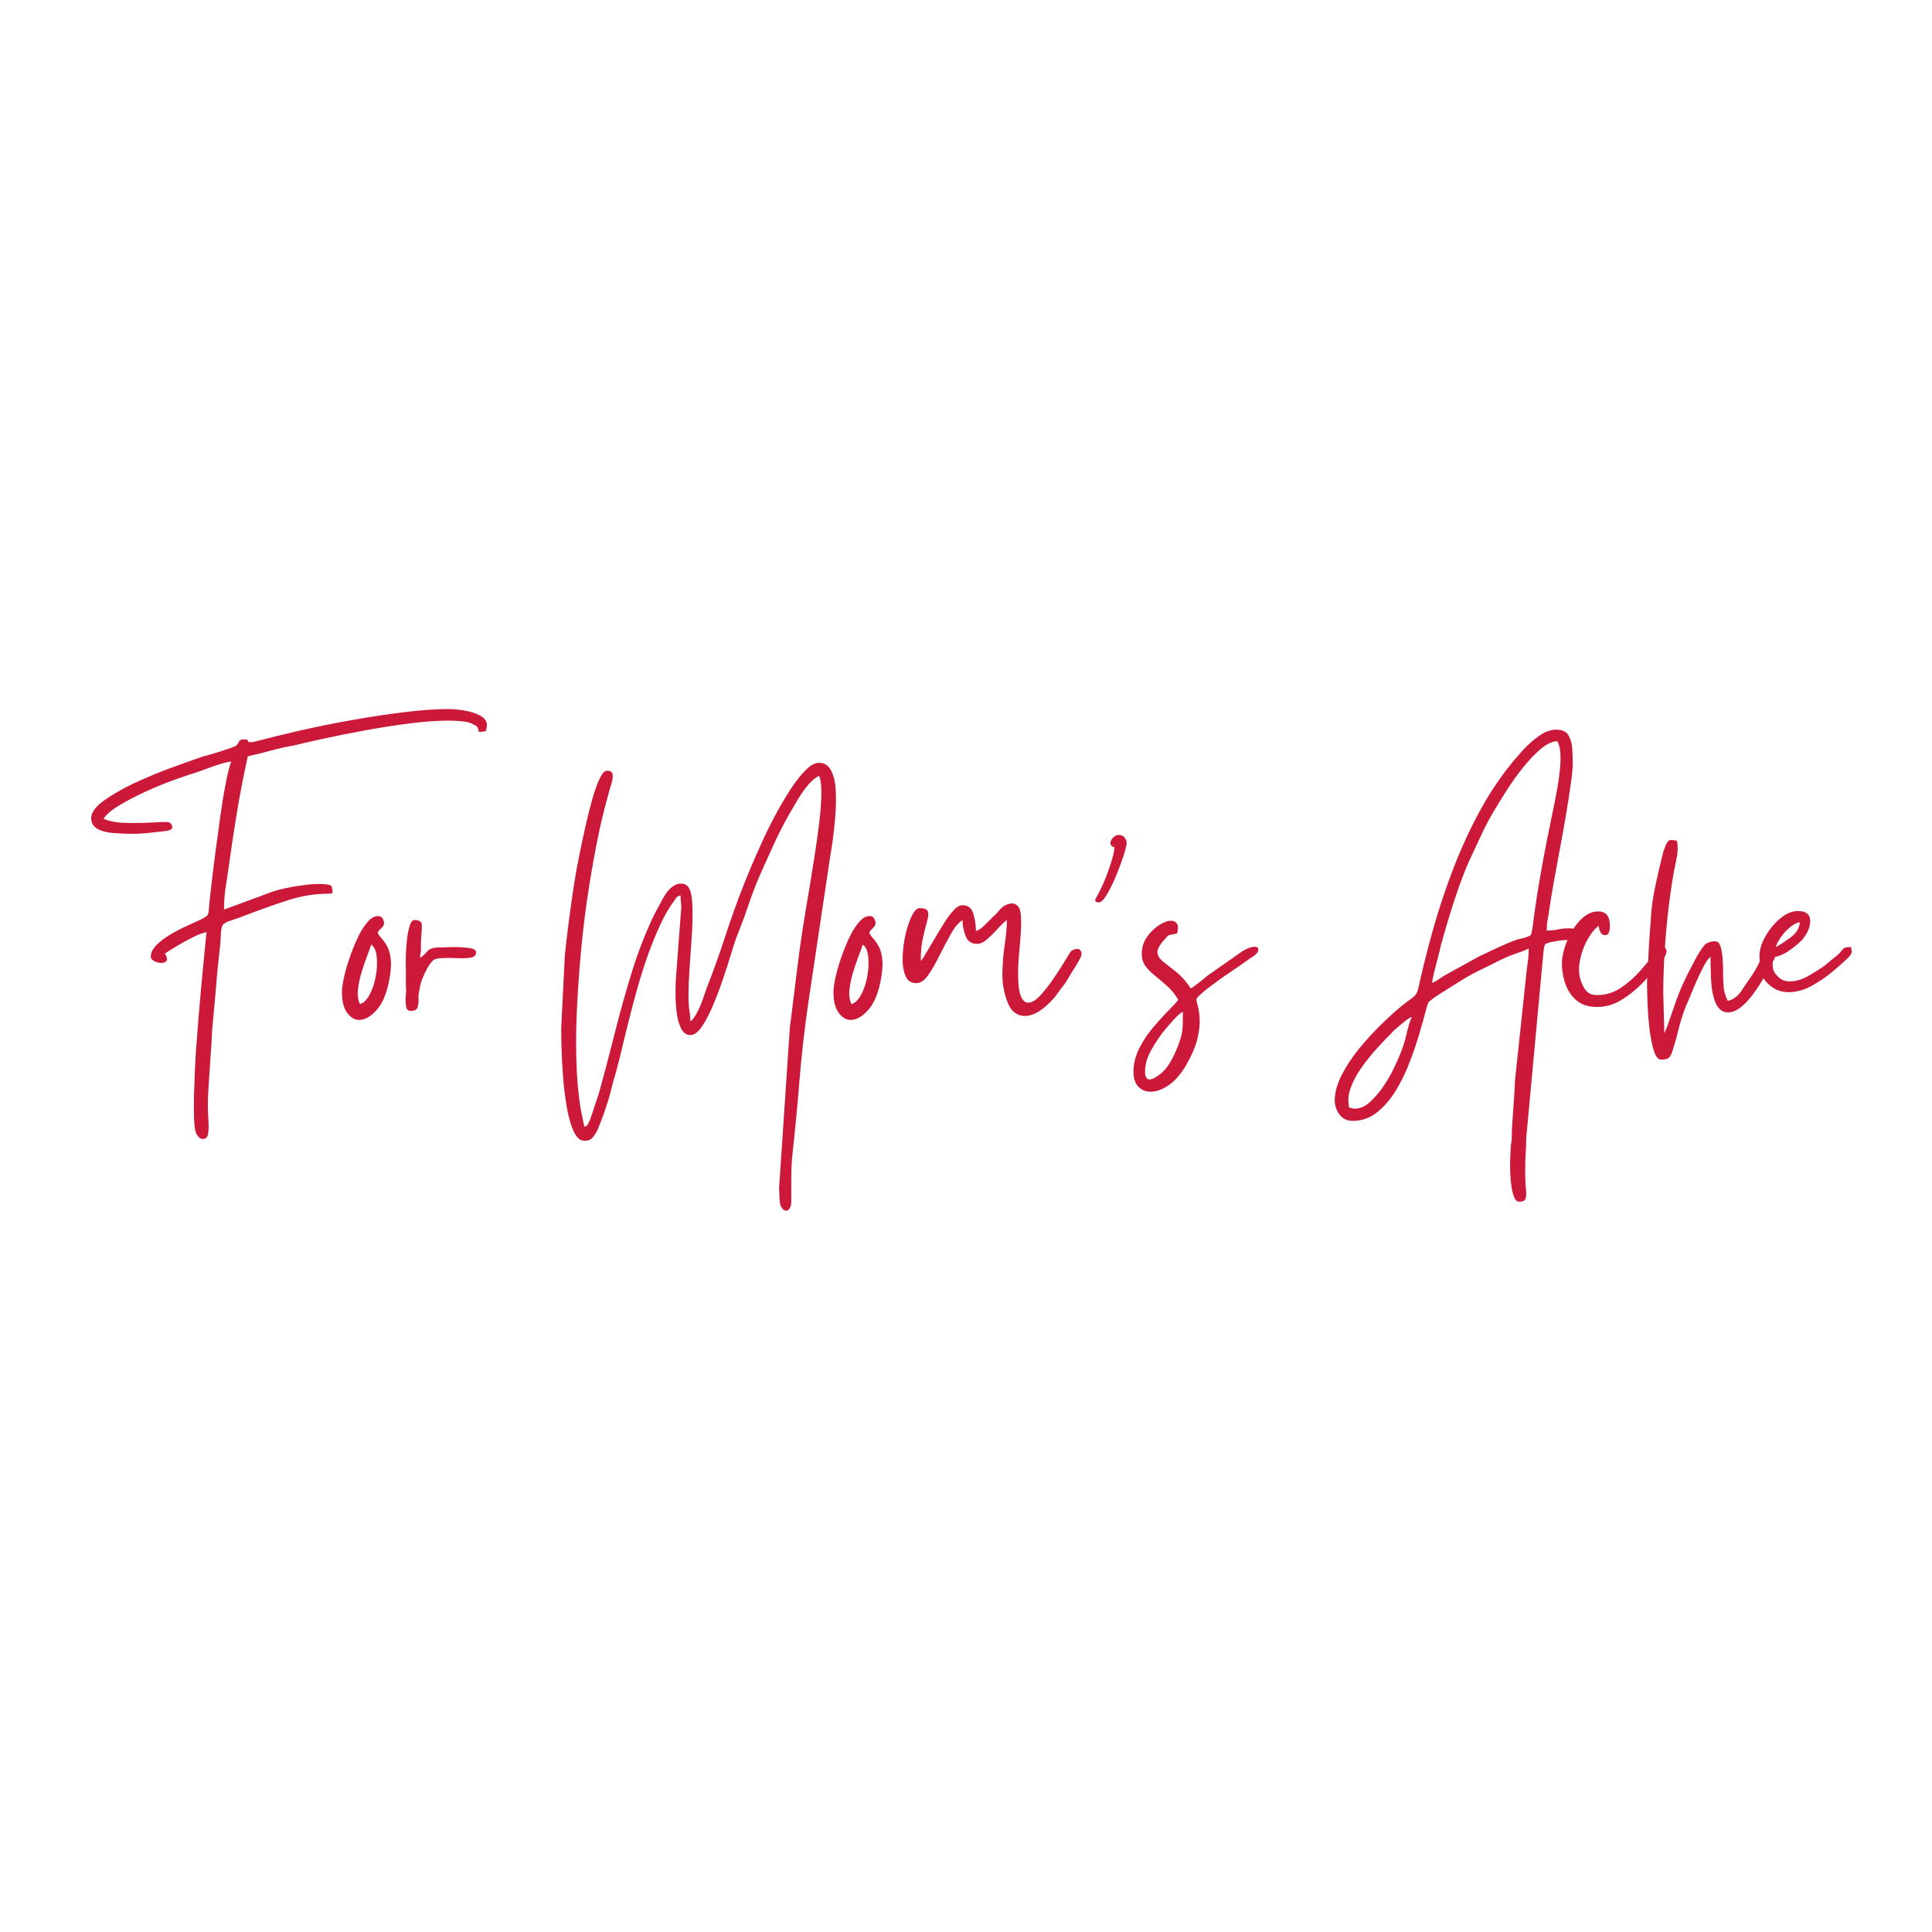 <svg xmlns="http://www.w3.org/2000/svg" xmlns:xlink="http://www.w3.org/1999/xlink" width="500" viewBox="0 0 375 375" height="500" preserveAspectRatio="xMidYMid meet"><defs><g></g></defs><g fill="#cc1939" fill-opacity="1"><g transform="translate(18.352, 196.5)"><g><path d="M 29.125 -52.984 C 29.582 -52.984 29.801 -52.891 29.781 -52.703 C 29.758 -52.523 29.91 -52.438 30.234 -52.438 C 30.328 -52.438 30.457 -52.445 30.625 -52.469 C 30.789 -52.488 30.969 -52.52 31.156 -52.562 C 33.625 -53.219 36.488 -53.922 39.75 -54.672 C 43.02 -55.422 46.426 -56.109 49.969 -56.734 C 53.52 -57.367 56.926 -57.883 60.188 -58.281 C 63.457 -58.676 66.285 -58.875 68.672 -58.875 C 69.555 -58.875 70.582 -58.781 71.75 -58.594 C 72.914 -58.406 73.941 -58.078 74.828 -57.609 C 75.711 -57.141 76.156 -56.508 76.156 -55.719 C 76.156 -55.438 76.129 -55.25 76.078 -55.156 C 76.035 -55.062 75.992 -54.875 75.953 -54.594 C 75.672 -54.551 75.457 -54.516 75.312 -54.484 C 75.176 -54.461 74.922 -54.453 74.547 -54.453 C 74.504 -55.066 74.344 -55.453 74.062 -55.609 C 73.781 -55.773 73.43 -55.953 73.016 -56.141 C 72.492 -56.328 71.859 -56.453 71.109 -56.516 C 70.367 -56.586 69.555 -56.625 68.672 -56.625 C 66.43 -56.625 63.875 -56.438 61 -56.062 C 58.133 -55.695 55.242 -55.242 52.328 -54.703 C 49.41 -54.172 46.738 -53.633 44.312 -53.094 C 41.883 -52.562 39.992 -52.129 38.641 -51.797 C 37.055 -51.516 35.551 -51.176 34.125 -50.781 C 32.695 -50.383 31.238 -50.023 29.75 -49.703 C 28.957 -46.148 28.254 -42.531 27.641 -38.844 C 27.035 -35.156 26.477 -31.445 25.969 -27.719 C 25.781 -26.551 25.594 -25.301 25.406 -23.969 C 25.219 -22.645 25.125 -21.305 25.125 -19.953 L 34.797 -23.516 C 35.348 -23.703 36.125 -23.898 37.125 -24.109 C 38.133 -24.328 39.223 -24.516 40.391 -24.672 C 41.555 -24.836 42.629 -24.922 43.609 -24.922 C 44.117 -24.922 44.57 -24.895 44.969 -24.844 C 45.363 -24.801 45.703 -24.707 45.984 -24.562 C 46.172 -23.863 46.238 -23.43 46.188 -23.266 C 46.145 -23.109 45.914 -23.031 45.5 -23.031 C 42.844 -23.031 40.273 -22.633 37.797 -21.844 C 35.328 -21.051 32.852 -20.188 30.375 -19.25 C 28.562 -18.551 27.242 -18.07 26.422 -17.812 C 25.609 -17.562 25.094 -17.27 24.875 -16.938 C 24.664 -16.613 24.539 -15.961 24.5 -14.984 C 24.5 -14.191 24.426 -13.223 24.281 -12.078 C 24.145 -10.93 24.02 -9.797 23.906 -8.672 C 23.789 -7.555 23.707 -6.578 23.656 -5.734 L 22.812 3.641 C 22.77 4.898 22.676 6.473 22.531 8.359 C 22.395 10.254 22.27 12.109 22.156 13.922 C 22.039 15.742 21.984 17.219 21.984 18.344 C 22.023 19.27 22.066 20.203 22.109 21.141 C 22.16 22.078 22.141 22.867 22.047 23.516 C 21.953 24.172 21.648 24.52 21.141 24.562 C 20.816 24.613 20.535 24.52 20.297 24.281 C 20.066 24.051 19.879 23.797 19.734 23.516 C 19.504 22.961 19.363 21.984 19.312 20.578 C 19.27 19.18 19.27 17.617 19.312 15.891 C 19.363 14.16 19.422 12.535 19.484 11.016 C 19.555 9.504 19.617 8.375 19.672 7.625 C 19.711 7.164 19.781 6.305 19.875 5.047 C 19.969 3.785 20.082 2.289 20.219 0.562 C 20.363 -1.164 20.52 -2.938 20.688 -4.75 C 20.852 -6.57 21.016 -8.285 21.172 -9.891 C 21.336 -11.504 21.469 -12.828 21.562 -13.859 C 21.656 -14.891 21.723 -15.453 21.766 -15.547 C 21.16 -15.492 20.297 -15.188 19.172 -14.625 C 18.055 -14.07 16.973 -13.477 15.922 -12.844 C 14.867 -12.219 14.113 -11.738 13.656 -11.406 C 14.07 -10.758 14.176 -10.297 13.969 -10.016 C 13.758 -9.734 13.441 -9.594 13.016 -9.594 C 12.547 -9.594 12.078 -9.707 11.609 -9.938 C 11.148 -10.176 10.922 -10.457 10.922 -10.781 C 10.922 -11.57 11.289 -12.336 12.031 -13.078 C 12.781 -13.828 13.691 -14.516 14.766 -15.141 C 15.836 -15.773 16.922 -16.336 18.016 -16.828 C 19.117 -17.316 20.02 -17.727 20.719 -18.062 C 21.227 -18.344 21.586 -18.562 21.797 -18.719 C 22.016 -18.883 22.145 -19.297 22.188 -19.953 C 22.238 -20.785 22.379 -22.191 22.609 -24.172 C 22.836 -26.16 23.113 -28.406 23.438 -30.906 C 23.77 -33.406 24.109 -35.891 24.453 -38.359 C 24.805 -40.828 25.172 -42.992 25.547 -44.859 C 25.922 -46.734 26.25 -48 26.531 -48.656 C 26.113 -48.656 25.438 -48.516 24.5 -48.234 C 23.562 -47.953 22.641 -47.633 21.734 -47.281 C 20.828 -46.938 20.141 -46.691 19.672 -46.547 C 18.598 -46.223 17.148 -45.734 15.328 -45.078 C 13.504 -44.422 11.633 -43.648 9.719 -42.766 C 7.812 -41.879 6.109 -40.977 4.609 -40.062 C 3.117 -39.156 2.164 -38.305 1.75 -37.516 C 2.031 -37.473 2.227 -37.414 2.344 -37.344 C 2.457 -37.27 2.68 -37.211 3.016 -37.172 C 3.66 -36.984 4.391 -36.863 5.203 -36.812 C 6.023 -36.77 6.832 -36.75 7.625 -36.75 C 8.844 -36.75 10.008 -36.781 11.125 -36.844 C 12.25 -36.914 13.113 -36.953 13.719 -36.953 C 14.094 -36.953 14.328 -36.93 14.422 -36.891 C 14.609 -36.836 14.781 -36.68 14.938 -36.422 C 15.102 -36.172 15.129 -35.926 15.016 -35.688 C 14.898 -35.457 14.516 -35.297 13.859 -35.203 C 12.316 -35.023 11.086 -34.891 10.172 -34.797 C 9.266 -34.703 8.273 -34.656 7.203 -34.656 C 6.742 -34.656 6.242 -34.664 5.703 -34.688 C 5.172 -34.707 4.551 -34.742 3.844 -34.797 C 1.281 -34.973 -0.188 -35.703 -0.562 -36.984 C -0.938 -38.273 -0.211 -39.598 1.609 -40.953 C 3.336 -42.211 5.344 -43.379 7.625 -44.453 C 9.914 -45.523 12.258 -46.504 14.656 -47.391 C 17.062 -48.273 19.223 -49.047 21.141 -49.703 C 21.367 -49.742 21.797 -49.859 22.422 -50.047 C 23.055 -50.234 23.75 -50.441 24.5 -50.672 C 25.25 -50.91 25.914 -51.133 26.5 -51.344 C 27.082 -51.551 27.422 -51.703 27.516 -51.797 C 27.836 -52.172 28.031 -52.461 28.094 -52.672 C 28.164 -52.879 28.508 -52.984 29.125 -52.984 Z M 29.125 -52.984 "></path></g></g></g><g fill="#cc1939" fill-opacity="1"><g transform="translate(66.369, 196.5)"><g><path d="M 3.5 -1.609 C 4.195 -1.797 4.828 -2.414 5.391 -3.469 C 5.953 -4.52 6.348 -5.719 6.578 -7.062 C 6.816 -8.414 6.875 -9.664 6.75 -10.812 C 6.633 -11.957 6.273 -12.738 5.672 -13.156 C 5.523 -12.645 5.266 -11.91 4.891 -10.953 C 4.523 -9.992 4.164 -8.941 3.812 -7.797 C 3.469 -6.66 3.234 -5.539 3.109 -4.438 C 2.992 -3.344 3.125 -2.398 3.5 -1.609 Z M 0 -3.984 C 0 -4.598 0.125 -5.5 0.375 -6.688 C 0.633 -7.875 1 -9.156 1.469 -10.531 C 1.938 -11.906 2.461 -13.211 3.047 -14.453 C 3.629 -15.691 4.258 -16.707 4.938 -17.5 C 5.613 -18.289 6.301 -18.688 7 -18.688 C 7.469 -18.688 7.797 -18.477 7.984 -18.062 C 8.172 -17.645 8.219 -17.297 8.125 -17.016 C 8.031 -16.773 7.852 -16.535 7.594 -16.297 C 7.332 -16.066 7.113 -15.816 6.938 -15.547 C 7.02 -15.211 7.25 -14.848 7.625 -14.453 C 8 -14.055 8.375 -13.531 8.75 -12.875 C 9.125 -12.227 9.367 -11.344 9.484 -10.219 C 9.598 -9.102 9.469 -7.633 9.094 -5.812 C 8.582 -3.383 7.766 -1.562 6.641 -0.344 C 5.523 0.863 4.43 1.469 3.359 1.469 C 2.473 1.469 1.691 1.008 1.016 0.094 C 0.336 -0.812 0 -2.172 0 -3.984 Z M 0 -3.984 "></path></g></g></g><g fill="#cc1939" fill-opacity="1"><g transform="translate(78.688, 196.5)"><g><path d="M 0.984 -0.281 C 0.516 -0.281 0.234 -0.57 0.141 -1.156 C 0.047 -1.738 0.02 -2.352 0.062 -3 C 0.113 -3.656 0.141 -4.055 0.141 -4.203 C 0.086 -5.035 0.07 -5.883 0.094 -6.75 C 0.125 -7.613 0.113 -8.488 0.062 -9.375 C 0.062 -9.707 0.07 -10.328 0.094 -11.234 C 0.125 -12.141 0.195 -13.109 0.312 -14.141 C 0.426 -15.172 0.598 -16.055 0.828 -16.797 C 1.066 -17.547 1.375 -17.922 1.75 -17.922 C 2.688 -17.922 3.164 -17.613 3.188 -17 C 3.207 -16.395 3.172 -15.602 3.078 -14.625 C 3.035 -14.301 3.016 -13.941 3.016 -13.547 C 3.016 -13.148 3.016 -12.766 3.016 -12.391 C 3.016 -11.922 2.988 -11.613 2.938 -11.469 C 2.895 -11.332 2.875 -11.031 2.875 -10.562 C 3.383 -10.938 3.848 -11.367 4.266 -11.859 C 4.691 -12.348 5.441 -12.594 6.516 -12.594 C 6.836 -12.594 7.266 -12.602 7.797 -12.625 C 8.336 -12.656 8.91 -12.672 9.516 -12.672 C 10.547 -12.672 11.504 -12.609 12.391 -12.484 C 13.273 -12.367 13.719 -12.082 13.719 -11.625 C 13.719 -11.156 13.473 -10.848 12.984 -10.703 C 12.492 -10.566 11.898 -10.5 11.203 -10.5 C 10.734 -10.5 10.254 -10.508 9.766 -10.531 C 9.273 -10.551 8.844 -10.562 8.469 -10.562 C 7.164 -10.562 6.289 -10.492 5.844 -10.359 C 5.406 -10.223 4.906 -9.688 4.344 -8.75 C 4.008 -8.145 3.691 -7.488 3.391 -6.781 C 3.086 -6.082 2.867 -5.316 2.734 -4.484 C 2.586 -3.867 2.523 -3.234 2.547 -2.578 C 2.578 -1.93 2.508 -1.383 2.344 -0.938 C 2.176 -0.5 1.723 -0.281 0.984 -0.281 Z M 0.984 -0.281 "></path></g></g></g><g fill="#cc1939" fill-opacity="1"><g transform="translate(90.098, 196.5)"><g></g></g></g><g fill="#cc1939" fill-opacity="1"><g transform="translate(108.227, 196.5)"><g><path d="M 25.766 1.75 C 26.18 1.469 26.598 0.93 27.016 0.141 C 27.441 -0.648 27.816 -1.5 28.141 -2.406 C 28.461 -3.32 28.719 -4.062 28.906 -4.625 C 30.258 -8.07 31.484 -11.488 32.578 -14.875 C 33.68 -18.258 34.93 -21.723 36.328 -25.266 C 36.566 -25.879 36.977 -26.875 37.562 -28.25 C 38.145 -29.625 38.832 -31.188 39.625 -32.938 C 40.414 -34.688 41.289 -36.457 42.25 -38.25 C 43.207 -40.051 44.188 -41.719 45.188 -43.25 C 46.188 -44.789 47.164 -46.039 48.125 -47 C 49.082 -47.957 49.957 -48.438 50.75 -48.438 C 51.82 -48.438 52.613 -47.91 53.125 -46.859 C 53.645 -45.816 53.938 -44.5 54 -42.906 C 54.07 -41.32 54.035 -39.676 53.891 -37.969 C 53.754 -36.27 53.594 -34.754 53.406 -33.422 C 53.219 -32.098 53.078 -31.203 52.984 -30.734 L 48.656 -1.812 C 47.906 3.363 47.332 8.426 46.938 13.375 C 46.539 18.32 46.062 23.312 45.5 28.344 C 45.406 29.602 45.359 30.977 45.359 32.469 C 45.359 33.969 45.359 35.375 45.359 36.688 C 45.359 37.289 45.254 37.742 45.047 38.047 C 44.836 38.348 44.613 38.5 44.375 38.5 C 44.094 38.5 43.82 38.332 43.562 38 C 43.312 37.676 43.164 37.238 43.125 36.688 C 43.07 36.07 43.047 35.613 43.047 35.312 C 43.047 35.008 43.023 34.648 42.984 34.234 L 45.078 3.016 C 45.453 0.066 45.789 -2.648 46.094 -5.141 C 46.395 -7.641 46.719 -10.16 47.062 -12.703 C 47.414 -15.242 47.852 -18.055 48.375 -21.141 C 48.508 -21.93 48.719 -23.164 49 -24.844 C 49.281 -26.531 49.582 -28.422 49.906 -30.516 C 50.238 -32.617 50.531 -34.719 50.781 -36.812 C 51.039 -38.914 51.18 -40.785 51.203 -42.422 C 51.223 -44.055 51.07 -45.223 50.75 -45.922 C 49.863 -45.453 49.035 -44.711 48.266 -43.703 C 47.492 -42.703 46.852 -41.738 46.344 -40.812 C 45.406 -39.27 44.598 -37.859 43.922 -36.578 C 43.242 -35.297 42.602 -34 42 -32.688 C 41.395 -31.383 40.719 -29.891 39.969 -28.203 C 38.801 -25.641 37.867 -23.305 37.172 -21.203 C 36.473 -19.109 35.656 -16.895 34.719 -14.562 C 34.488 -13.957 34.148 -12.914 33.703 -11.438 C 33.266 -9.969 32.738 -8.332 32.125 -6.531 C 31.52 -4.738 30.867 -3.016 30.172 -1.359 C 29.473 0.297 28.75 1.672 28 2.766 C 27.25 3.859 26.504 4.406 25.766 4.406 C 25.016 4.406 24.426 3.992 24 3.172 C 23.582 2.359 23.289 1.344 23.125 0.125 C 22.969 -1.082 22.891 -2.289 22.891 -3.5 C 22.891 -4.707 22.91 -5.688 22.953 -6.438 L 24.016 -20.438 C 24.016 -20.719 23.988 -21.031 23.938 -21.375 C 23.895 -21.727 23.875 -22.164 23.875 -22.688 C 23.445 -22.594 23.188 -22.473 23.094 -22.328 C 23 -22.191 22.836 -21.957 22.609 -21.625 C 21.629 -20.32 20.707 -18.723 19.844 -16.828 C 18.977 -14.941 18.172 -12.938 17.422 -10.812 C 16.68 -8.688 16.031 -6.617 15.469 -4.609 C 14.906 -2.609 14.438 -0.863 14.062 0.625 C 13.508 2.82 12.961 5.051 12.422 7.312 C 11.891 9.57 11.316 11.734 10.703 13.797 C 10.336 15.379 9.895 16.941 9.375 18.484 C 8.863 20.023 8.281 21.562 7.625 23.094 C 7.301 23.656 6.988 24.098 6.688 24.422 C 6.383 24.754 5.883 24.922 5.188 24.922 C 4.383 24.922 3.703 24.32 3.141 23.125 C 2.586 21.938 2.145 20.41 1.812 18.547 C 1.488 16.68 1.242 14.734 1.078 12.703 C 0.922 10.672 0.816 8.781 0.766 7.031 C 0.723 5.281 0.703 3.961 0.703 3.078 L 1.406 -11.062 C 1.633 -13.25 1.891 -15.426 2.172 -17.594 C 2.453 -19.77 2.754 -21.93 3.078 -24.078 C 3.129 -24.316 3.242 -25.031 3.422 -26.219 C 3.609 -27.406 3.879 -28.863 4.234 -30.594 C 4.586 -32.32 4.973 -34.129 5.391 -36.016 C 5.805 -37.898 6.25 -39.672 6.719 -41.328 C 7.188 -42.984 7.664 -44.328 8.156 -45.359 C 8.645 -46.391 9.125 -46.906 9.594 -46.906 C 10.238 -46.906 10.598 -46.672 10.672 -46.203 C 10.742 -45.734 10.688 -45.18 10.5 -44.547 C 10.312 -43.922 10.148 -43.375 10.016 -42.906 C 9.266 -40.25 8.656 -37.832 8.188 -35.656 C 7.719 -33.488 7.285 -31.297 6.891 -29.078 C 6.492 -26.867 6.086 -24.336 5.672 -21.484 C 5.297 -18.922 4.941 -15.938 4.609 -12.531 C 4.285 -9.125 4.02 -5.539 3.812 -1.781 C 3.602 1.969 3.547 5.613 3.641 9.156 C 3.734 12.707 4.016 15.91 4.484 18.766 L 5.188 22.188 C 5.551 22.094 5.781 21.941 5.875 21.734 C 5.969 21.523 6.109 21.234 6.297 20.859 L 7.984 15.812 C 9.055 11.988 10.102 8.023 11.125 3.922 C 12.156 -0.18 13.285 -4.203 14.516 -8.141 C 15.754 -12.086 17.191 -15.742 18.828 -19.109 C 19.297 -19.992 19.844 -21.008 20.469 -22.156 C 21.102 -23.301 21.797 -24.102 22.547 -24.562 C 22.961 -24.844 23.426 -24.984 23.938 -24.984 C 24.727 -24.984 25.266 -24.66 25.547 -24.016 C 25.922 -23.359 26.129 -22.164 26.172 -20.438 C 26.223 -18.707 26.176 -16.77 26.031 -14.625 C 25.895 -12.477 25.754 -10.398 25.609 -8.391 C 25.473 -6.391 25.406 -4.781 25.406 -3.562 C 25.406 -2.164 25.461 -1.117 25.578 -0.422 C 25.703 0.273 25.766 1 25.766 1.75 Z M 25.766 1.75 "></path></g></g></g><g fill="#cc1939" fill-opacity="1"><g transform="translate(161.774, 196.5)"><g><path d="M 3.5 -1.609 C 4.195 -1.797 4.828 -2.414 5.391 -3.469 C 5.953 -4.52 6.348 -5.719 6.578 -7.062 C 6.816 -8.414 6.875 -9.664 6.75 -10.812 C 6.633 -11.957 6.273 -12.738 5.672 -13.156 C 5.523 -12.645 5.266 -11.91 4.891 -10.953 C 4.523 -9.992 4.164 -8.941 3.812 -7.797 C 3.469 -6.66 3.234 -5.539 3.109 -4.438 C 2.992 -3.344 3.125 -2.398 3.5 -1.609 Z M 0 -3.984 C 0 -4.598 0.125 -5.5 0.375 -6.688 C 0.633 -7.875 1 -9.156 1.469 -10.531 C 1.938 -11.906 2.461 -13.211 3.047 -14.453 C 3.629 -15.691 4.258 -16.707 4.938 -17.5 C 5.613 -18.289 6.301 -18.688 7 -18.688 C 7.469 -18.688 7.797 -18.477 7.984 -18.062 C 8.172 -17.645 8.219 -17.297 8.125 -17.016 C 8.031 -16.773 7.852 -16.535 7.594 -16.297 C 7.332 -16.066 7.113 -15.816 6.938 -15.547 C 7.02 -15.211 7.25 -14.848 7.625 -14.453 C 8 -14.055 8.375 -13.531 8.75 -12.875 C 9.125 -12.227 9.367 -11.344 9.484 -10.219 C 9.598 -9.102 9.469 -7.633 9.094 -5.812 C 8.582 -3.383 7.766 -1.562 6.641 -0.344 C 5.523 0.863 4.43 1.469 3.359 1.469 C 2.473 1.469 1.691 1.008 1.016 0.094 C 0.336 -0.812 0 -2.172 0 -3.984 Z M 0 -3.984 "></path></g></g></g><g fill="#cc1939" fill-opacity="1"><g transform="translate(174.093, 196.5)"><g><path d="M 3.703 -5.672 C 2.723 -5.672 2.035 -6.16 1.641 -7.141 C 1.242 -8.117 1.066 -9.332 1.109 -10.781 C 1.16 -12.227 1.348 -13.676 1.672 -15.125 C 2.004 -16.57 2.414 -17.785 2.906 -18.766 C 3.395 -19.742 3.895 -20.234 4.406 -20.234 C 5.289 -20.234 5.816 -20.035 5.984 -19.641 C 6.148 -19.242 6.113 -18.625 5.875 -17.781 C 5.645 -16.938 5.379 -15.875 5.078 -14.594 C 4.773 -13.312 4.625 -11.785 4.625 -10.016 C 4.719 -10.109 4.785 -10.176 4.828 -10.219 C 4.879 -10.27 4.926 -10.316 4.969 -10.359 L 8.266 -15.891 C 8.547 -16.359 8.93 -16.977 9.422 -17.75 C 9.91 -18.52 10.445 -19.219 11.031 -19.844 C 11.613 -20.477 12.18 -20.797 12.734 -20.797 C 13.805 -20.797 14.504 -20.242 14.828 -19.141 C 15.16 -18.047 15.328 -16.938 15.328 -15.812 C 15.836 -15.906 16.469 -16.336 17.219 -17.109 C 17.969 -17.879 18.645 -18.547 19.25 -19.109 C 19.57 -19.484 19.863 -19.812 20.125 -20.094 C 20.383 -20.375 20.695 -20.609 21.062 -20.797 C 21.531 -21.023 21.953 -21.141 22.328 -21.141 C 22.797 -21.141 23.191 -20.953 23.516 -20.578 C 23.848 -20.203 24.035 -19.516 24.078 -18.516 C 24.129 -17.516 24.109 -16.359 24.016 -15.047 C 23.922 -13.742 23.812 -12.438 23.688 -11.125 C 23.57 -9.82 23.516 -8.68 23.516 -7.703 C 23.516 -5.555 23.688 -4.051 24.031 -3.188 C 24.383 -2.32 24.867 -1.891 25.484 -1.891 C 26.18 -1.891 26.961 -2.352 27.828 -3.281 C 28.691 -4.219 29.551 -5.316 30.406 -6.578 C 31.27 -7.836 32.008 -8.984 32.625 -10.016 C 32.945 -10.523 33.258 -11.035 33.562 -11.547 C 33.863 -12.055 34.391 -12.312 35.141 -12.312 C 35.273 -12.312 35.426 -12.219 35.594 -12.031 C 35.758 -11.852 35.844 -11.645 35.844 -11.406 C 35.844 -11.125 35.703 -10.727 35.422 -10.219 C 35.141 -9.707 34.848 -9.207 34.547 -8.719 C 34.242 -8.227 34 -7.844 33.812 -7.562 C 33.625 -7.227 33.457 -6.945 33.312 -6.719 C 33.176 -6.488 32.992 -6.188 32.766 -5.812 C 32.578 -5.531 32.391 -5.285 32.203 -5.078 C 32.016 -4.867 31.801 -4.578 31.562 -4.203 C 30.676 -2.891 29.613 -1.742 28.375 -0.766 C 27.145 0.211 25.945 0.703 24.781 0.703 C 24.125 0.703 23.492 0.488 22.891 0.062 C 22.285 -0.352 21.797 -1.07 21.422 -2.094 C 20.766 -3.82 20.445 -5.645 20.469 -7.562 C 20.5 -9.477 20.648 -11.344 20.922 -13.156 C 21.203 -14.977 21.344 -16.566 21.344 -17.922 C 20.883 -17.598 20.316 -17.062 19.641 -16.312 C 18.961 -15.562 18.27 -14.867 17.562 -14.234 C 16.863 -13.609 16.191 -13.297 15.547 -13.297 C 14.473 -13.297 13.734 -13.805 13.328 -14.828 C 12.93 -15.859 12.734 -16.891 12.734 -17.922 C 11.941 -17.41 11.18 -16.5 10.453 -15.188 C 9.734 -13.883 9.008 -12.508 8.281 -11.062 C 7.562 -9.613 6.844 -8.363 6.125 -7.312 C 5.406 -6.258 4.645 -5.711 3.844 -5.672 Z M 3.703 -5.672 "></path></g></g></g><g fill="#cc1939" fill-opacity="1"><g transform="translate(206.781, 196.5)"><g><path d="M 9.516 -32.062 C 9.004 -32.195 8.75 -32.453 8.75 -32.828 C 8.75 -33.203 8.922 -33.562 9.266 -33.906 C 9.617 -34.258 9.984 -34.438 10.359 -34.438 C 10.867 -34.438 11.254 -34.258 11.516 -33.906 C 11.773 -33.562 11.906 -33.25 11.906 -32.969 C 11.906 -32.5 11.703 -31.645 11.297 -30.406 C 10.898 -29.176 10.41 -27.859 9.828 -26.453 C 9.242 -25.055 8.648 -23.852 8.047 -22.844 C 7.441 -21.844 6.93 -21.344 6.516 -21.344 C 5.805 -21.344 5.629 -21.645 5.984 -22.25 C 6.336 -22.863 6.676 -23.52 7 -24.219 C 7.281 -24.781 7.617 -25.57 8.016 -26.594 C 8.41 -27.625 8.758 -28.648 9.062 -29.672 C 9.363 -30.703 9.516 -31.5 9.516 -32.062 Z M 9.516 -32.062 "></path></g></g></g><g fill="#cc1939" fill-opacity="1"><g transform="translate(221.41, 196.5)"><g><path d="M 0.844 11.547 C 0.844 12.523 1.145 13.016 1.75 13.016 C 2.07 13.016 2.422 12.895 2.797 12.656 C 3.172 12.426 3.473 12.223 3.703 12.047 C 4.641 11.336 5.469 10.27 6.188 8.844 C 6.914 7.426 7.441 6.133 7.766 4.969 C 8.004 4.176 8.133 3.367 8.156 2.547 C 8.176 1.734 8.188 0.836 8.188 -0.141 C 7.625 0.18 6.984 0.75 6.266 1.562 C 5.547 2.383 4.973 3.051 4.547 3.562 C 3.711 4.594 2.883 5.832 2.062 7.281 C 1.25 8.727 0.844 10.148 0.844 11.547 Z M 0.203 -11.344 C 0.203 -12.551 0.531 -13.633 1.188 -14.594 C 1.844 -15.551 2.625 -16.32 3.531 -16.906 C 4.445 -17.488 5.227 -17.781 5.875 -17.781 C 6.395 -17.781 6.781 -17.594 7.031 -17.219 C 7.289 -16.844 7.301 -16.211 7.062 -15.328 C 6.508 -15.191 6.113 -15.109 5.875 -15.078 C 5.645 -15.055 5.457 -14.988 5.312 -14.875 C 5.176 -14.758 4.922 -14.488 4.547 -14.062 C 3.617 -13.039 3.188 -12.211 3.25 -11.578 C 3.32 -10.953 3.695 -10.367 4.375 -9.828 C 5.051 -9.297 5.891 -8.633 6.891 -7.844 C 7.898 -7.051 8.848 -5.977 9.734 -4.625 C 10.754 -5.32 11.801 -6.133 12.875 -7.062 L 19.391 -11.625 C 19.992 -12.039 20.516 -12.328 20.953 -12.484 C 21.398 -12.648 21.789 -12.734 22.125 -12.734 C 22.676 -12.734 22.906 -12.5 22.812 -12.031 C 22.727 -11.57 22.285 -11.109 21.484 -10.641 L 16.734 -7.344 C 16.547 -7.25 16.145 -6.977 15.531 -6.531 C 14.926 -6.094 14.258 -5.602 13.531 -5.062 C 12.812 -4.531 12.195 -4.031 11.688 -3.562 C 11.176 -3.102 10.895 -2.801 10.844 -2.656 C 10.801 -2.426 10.875 -1.984 11.062 -1.328 C 11.25 -0.672 11.375 0.176 11.438 1.219 C 11.508 2.27 11.367 3.551 11.016 5.062 C 10.672 6.582 9.914 8.348 8.75 10.359 C 7.719 12.086 6.594 13.359 5.375 14.172 C 4.164 14.992 3.023 15.406 1.953 15.406 C 0.973 15.406 0.172 15.078 -0.453 14.422 C -1.086 13.766 -1.406 12.805 -1.406 11.547 C -1.406 9.961 -1.02 8.422 -0.25 6.922 C 0.52 5.43 1.441 4.055 2.516 2.797 C 3.586 1.535 4.578 0.453 5.484 -0.453 C 6.398 -1.359 7 -2.023 7.281 -2.453 C 6.719 -3.43 6.039 -4.281 5.25 -5 C 4.457 -5.727 3.676 -6.395 2.906 -7 C 2.133 -7.602 1.488 -8.242 0.969 -8.922 C 0.457 -9.598 0.203 -10.406 0.203 -11.344 Z M 0.203 -11.344 "></path></g></g></g><g fill="#cc1939" fill-opacity="1"><g transform="translate(241.639, 196.5)"><g></g></g></g><g fill="#cc1939" fill-opacity="1"><g transform="translate(259.768, 196.5)"><g><path d="M 3.219 18.688 C 4.25 18.688 5.238 18.242 6.188 17.359 C 7.145 16.473 8.008 15.457 8.781 14.312 C 9.551 13.164 10.125 12.195 10.5 11.406 C 11.852 8.695 12.738 6.41 13.156 4.547 C 13.582 2.68 13.957 1.469 14.281 0.906 C 14 0.957 13.578 1.203 13.016 1.641 C 12.461 2.086 11.914 2.539 11.375 3 C 10.832 3.469 10.445 3.844 10.219 4.125 C 9.426 4.914 8.516 5.875 7.484 7 C 6.461 8.125 5.484 9.336 4.547 10.641 C 3.617 11.941 2.91 13.258 2.422 14.594 C 1.93 15.926 1.82 17.223 2.094 18.484 C 2.375 18.523 2.562 18.566 2.656 18.609 C 2.75 18.66 2.938 18.688 3.219 18.688 Z M 37.375 -14.984 C 37.562 -15.629 37.703 -16.348 37.797 -17.141 C 37.891 -17.941 37.984 -18.691 38.078 -19.391 C 38.359 -21.398 38.719 -23.688 39.156 -26.25 C 39.602 -28.812 40.082 -31.375 40.594 -33.938 C 41.113 -36.508 41.582 -38.801 42 -40.812 C 42.133 -41.469 42.297 -42.316 42.484 -43.359 C 42.672 -44.41 42.832 -45.539 42.969 -46.75 C 43.113 -47.969 43.16 -49.102 43.109 -50.156 C 43.066 -51.207 42.859 -52.035 42.484 -52.641 C 41.504 -52.586 40.453 -52.094 39.328 -51.156 C 38.211 -50.227 37.082 -49.051 35.938 -47.625 C 34.801 -46.207 33.727 -44.719 32.719 -43.156 C 31.719 -41.594 30.82 -40.133 30.031 -38.781 C 29.238 -37.426 28.656 -36.352 28.281 -35.562 L 25.406 -29.406 C 24.758 -27.957 24.082 -26.238 23.375 -24.25 C 22.676 -22.27 22.023 -20.273 21.422 -18.266 C 20.816 -16.266 20.301 -14.469 19.875 -12.875 C 19.781 -12.363 19.602 -11.629 19.344 -10.672 C 19.094 -9.711 18.848 -8.766 18.609 -7.828 C 18.379 -6.898 18.242 -6.203 18.203 -5.734 C 18.617 -5.879 19.023 -6.094 19.422 -6.375 C 19.816 -6.656 20.203 -6.91 20.578 -7.141 L 27.438 -10.922 C 28.508 -11.43 29.695 -11.988 31 -12.594 C 32.312 -13.207 33.551 -13.723 34.719 -14.141 C 35.188 -14.234 35.664 -14.348 36.156 -14.484 C 36.645 -14.629 37.051 -14.797 37.375 -14.984 Z M 2.797 21.062 C 1.723 21.062 0.867 20.656 0.234 19.844 C -0.391 19.031 -0.703 18.062 -0.703 16.938 C -0.648 15.395 -0.18 13.77 0.703 12.062 C 1.586 10.363 2.691 8.695 4.016 7.062 C 5.348 5.438 6.727 3.922 8.156 2.516 C 9.582 1.117 10.852 -0.047 11.969 -0.984 C 12.945 -1.773 13.672 -2.332 14.141 -2.656 C 14.609 -2.988 14.938 -3.305 15.125 -3.609 C 15.312 -3.91 15.473 -4.391 15.609 -5.047 C 16.398 -8.641 17.344 -12.383 18.438 -16.281 C 19.539 -20.176 20.828 -24.035 22.297 -27.859 C 23.766 -31.68 25.441 -35.344 27.328 -38.844 C 29.223 -42.344 31.312 -45.492 33.594 -48.297 C 34.113 -48.953 34.848 -49.805 35.797 -50.859 C 36.754 -51.91 37.805 -52.844 38.953 -53.656 C 40.098 -54.469 41.207 -54.875 42.281 -54.875 C 43.488 -54.875 44.301 -54.477 44.719 -53.688 C 45.145 -52.895 45.379 -51.984 45.422 -50.953 C 45.473 -49.93 45.5 -49.047 45.5 -48.297 C 45.5 -47.41 45.367 -46.066 45.109 -44.266 C 44.859 -42.473 44.547 -40.457 44.172 -38.219 C 43.797 -35.977 43.383 -33.691 42.938 -31.359 C 42.5 -29.023 42.102 -26.863 41.75 -24.875 C 41.406 -22.895 41.141 -21.273 40.953 -20.016 C 40.859 -19.273 40.75 -18.598 40.625 -17.984 C 40.508 -17.379 40.453 -16.68 40.453 -15.891 C 41.254 -15.891 41.969 -15.957 42.594 -16.094 C 43.227 -16.238 43.988 -16.312 44.875 -16.312 C 45.758 -16.312 46.344 -16.098 46.625 -15.672 C 46.906 -15.254 46.953 -14.82 46.766 -14.375 C 46.578 -13.938 46.223 -13.719 45.703 -13.719 C 45.098 -13.719 44.852 -13.773 44.969 -13.891 C 45.094 -14.004 44.969 -14.062 44.594 -14.062 C 44.406 -14.062 44.051 -14.039 43.531 -14 C 43.02 -13.957 42.301 -13.844 41.375 -13.656 C 40.719 -13.508 40.316 -13.363 40.172 -13.219 C 40.035 -13.082 39.922 -12.645 39.828 -11.906 L 36.469 24.438 C 36.469 25.457 36.43 26.469 36.359 27.469 C 36.297 28.477 36.266 29.586 36.266 30.797 C 36.266 32.203 36.312 33.332 36.406 34.188 C 36.5 35.051 36.484 35.691 36.359 36.109 C 36.242 36.535 35.836 36.75 35.141 36.75 C 34.629 36.75 34.242 36.328 33.984 35.484 C 33.723 34.648 33.547 33.633 33.453 32.438 C 33.359 31.25 33.32 30.109 33.344 29.016 C 33.375 27.922 33.41 27.113 33.453 26.594 C 33.453 26.039 33.488 25.625 33.562 25.344 C 33.633 25.062 33.672 24.617 33.672 24.016 C 33.672 23.172 33.719 22.109 33.812 20.828 C 33.906 19.547 34 18.211 34.094 16.828 C 34.188 15.453 34.254 14.227 34.297 13.156 L 36.469 -7.281 C 36.562 -8.219 36.664 -9.055 36.781 -9.797 C 36.895 -10.547 36.953 -11.41 36.953 -12.391 C 36.305 -12.066 35.445 -11.727 34.375 -11.375 C 33.301 -11.02 32.133 -10.52 30.875 -9.875 C 29.469 -9.164 28.332 -8.602 27.469 -8.188 C 26.613 -7.77 25.859 -7.375 25.203 -7 C 24.547 -6.625 23.832 -6.191 23.062 -5.703 C 22.289 -5.211 21.273 -4.57 20.016 -3.781 C 19.922 -3.727 19.676 -3.57 19.281 -3.312 C 18.883 -3.062 18.508 -2.797 18.156 -2.516 C 17.812 -2.234 17.613 -2.07 17.562 -2.031 C 17.426 -1.883 17.207 -1.227 16.906 -0.062 C 16.602 1.102 16.191 2.562 15.672 4.312 C 15.16 6.062 14.531 7.898 13.781 9.828 C 13.039 11.766 12.145 13.582 11.094 15.281 C 10.039 16.988 8.828 18.379 7.453 19.453 C 6.078 20.523 4.523 21.062 2.797 21.062 Z M 2.797 21.062 "></path></g></g></g><g fill="#cc1939" fill-opacity="1"><g transform="translate(303.166, 196.5)"><g><path d="M 0 -9.594 C 0 -10.426 0.172 -11.398 0.516 -12.516 C 0.867 -13.641 1.359 -14.738 1.984 -15.812 C 2.617 -16.895 3.367 -17.797 4.234 -18.516 C 5.098 -19.234 6.039 -19.594 7.062 -19.594 C 8.562 -19.594 9.312 -18.66 9.312 -16.797 C 9.312 -15.586 9.008 -14.984 8.406 -14.984 C 7.695 -14.984 7.273 -15.586 7.141 -16.797 C 6.348 -16.234 5.586 -15.273 4.859 -13.922 C 4.141 -12.578 3.66 -11.133 3.422 -9.594 C 3.191 -8.051 3.359 -6.695 3.922 -5.531 C 4.148 -4.926 4.484 -4.41 4.922 -3.984 C 5.367 -3.566 6.016 -3.359 6.859 -3.359 C 8.492 -3.359 10 -3.812 11.375 -4.719 C 12.75 -5.633 14.008 -6.734 15.156 -8.016 C 16.301 -9.297 17.289 -10.52 18.125 -11.688 C 18.645 -12.383 19.113 -12.734 19.531 -12.734 C 19.852 -12.734 20.082 -12.57 20.219 -12.25 C 20.363 -11.926 20.32 -11.531 20.094 -11.062 C 20 -10.82 19.844 -10.562 19.625 -10.281 C 19.414 -10.008 19.223 -9.754 19.047 -9.516 C 18.055 -8.305 16.93 -7.047 15.672 -5.734 C 14.422 -4.43 13.047 -3.32 11.547 -2.406 C 10.055 -1.5 8.473 -1.047 6.797 -1.047 C 5.203 -1.047 3.906 -1.453 2.906 -2.266 C 1.906 -3.086 1.172 -4.148 0.703 -5.453 C 0.234 -6.766 0 -8.145 0 -9.594 Z M 0 -9.594 "></path></g></g></g><g fill="#cc1939" fill-opacity="1"><g transform="translate(320.105, 196.5)"><g><path d="M -0.422 -5.812 L 0 -13.719 C 0.039 -14.227 0.082 -14.844 0.125 -15.562 C 0.176 -16.289 0.227 -16.914 0.281 -17.438 C 0.375 -19.77 0.664 -22.078 1.156 -24.359 C 1.645 -26.648 2.172 -28.914 2.734 -31.156 C 3.055 -32.082 3.312 -32.695 3.5 -33 C 3.688 -33.301 3.941 -33.453 4.266 -33.453 C 4.41 -33.453 4.578 -33.441 4.766 -33.422 C 4.953 -33.398 5.16 -33.363 5.391 -33.312 C 5.617 -32.238 5.57 -30.969 5.25 -29.5 C 4.926 -28.031 4.672 -26.691 4.484 -25.484 C 3.961 -22.266 3.539 -18.719 3.219 -14.844 C 2.895 -10.969 2.734 -7.281 2.734 -3.781 L 2.938 4.062 L 3.5 2.734 C 4.156 0.867 4.703 -0.703 5.141 -1.984 C 5.586 -3.273 6.102 -4.551 6.688 -5.812 C 7.27 -7.07 8.051 -8.613 9.031 -10.438 C 9.539 -11.363 10.039 -12.156 10.531 -12.812 C 11.02 -13.469 11.781 -13.797 12.812 -13.797 C 13.32 -13.797 13.68 -13.422 13.891 -12.672 C 14.098 -11.922 14.223 -11.102 14.266 -10.219 C 14.316 -9.332 14.344 -8.68 14.344 -8.266 C 14.344 -6.953 14.379 -5.836 14.453 -4.922 C 14.523 -4.016 14.797 -3.117 15.266 -2.234 C 16.336 -2.473 17.242 -3.16 17.984 -4.297 C 18.734 -5.441 19.41 -6.438 20.016 -7.281 C 20.348 -7.789 20.648 -8.301 20.922 -8.812 C 21.203 -9.332 21.484 -9.875 21.766 -10.438 C 22.191 -11.176 22.531 -11.688 22.781 -11.969 C 23.039 -12.25 23.312 -12.391 23.594 -12.391 C 23.727 -12.391 23.984 -12.344 24.359 -12.25 C 24.586 -11.406 24.539 -10.727 24.219 -10.219 C 23.895 -9.707 23.547 -9.102 23.172 -8.406 C 22.848 -7.789 22.406 -7.004 21.844 -6.047 C 21.281 -5.098 20.648 -4.164 19.953 -3.25 C 19.254 -2.344 18.504 -1.57 17.703 -0.938 C 16.91 -0.312 16.098 0 15.266 0 C 13.723 0 12.719 -1.375 12.25 -4.125 C 12.113 -4.914 12.02 -5.977 11.969 -7.312 C 11.926 -8.645 11.906 -9.801 11.906 -10.781 C 11.57 -10.551 11.172 -10.016 10.703 -9.172 C 10.242 -8.328 9.781 -7.379 9.312 -6.328 C 8.844 -5.285 8.41 -4.27 8.016 -3.281 C 7.617 -2.301 7.301 -1.555 7.062 -1.047 C 6.508 0.398 6.055 1.844 5.703 3.281 C 5.359 4.727 4.973 6.109 4.547 7.422 C 4.316 8.172 4.051 8.648 3.75 8.859 C 3.445 9.066 2.969 9.172 2.312 9.172 C 1.801 9.172 1.379 8.727 1.047 7.844 C 0.723 6.957 0.457 5.848 0.25 4.516 C 0.039 3.18 -0.109 1.801 -0.203 0.375 C -0.297 -1.039 -0.352 -2.32 -0.375 -3.469 C -0.406 -4.613 -0.422 -5.395 -0.422 -5.812 Z M -0.422 -5.812 "></path></g></g></g><g fill="#cc1939" fill-opacity="1"><g transform="translate(341.454, 196.5)"><g><path d="M 3.219 -12.672 C 4.102 -13.141 5.082 -13.781 6.156 -14.594 C 7.227 -15.406 7.812 -16.375 7.906 -17.5 C 7.301 -17.406 6.66 -17.078 5.984 -16.516 C 5.305 -15.961 4.723 -15.332 4.234 -14.625 C 3.742 -13.926 3.406 -13.273 3.219 -12.672 Z M 0.062 -10.984 C 0.062 -12.148 0.445 -13.41 1.219 -14.766 C 1.988 -16.117 2.945 -17.273 4.094 -18.234 C 5.238 -19.191 6.367 -19.672 7.484 -19.672 C 9.023 -19.672 9.832 -19.086 9.906 -17.922 C 9.977 -16.754 9.477 -15.492 8.406 -14.141 C 7.844 -13.535 7 -12.832 5.875 -12.031 C 4.758 -11.238 3.664 -10.797 2.594 -10.703 C 2.594 -9.961 2.613 -9.301 2.656 -8.719 C 2.707 -8.133 3.035 -7.539 3.641 -6.938 C 4.242 -6.32 5.016 -6.016 5.953 -6.016 C 7.16 -6.016 8.414 -6.398 9.719 -7.172 C 11.031 -7.941 12.035 -8.582 12.734 -9.094 C 13.016 -9.332 13.238 -9.52 13.406 -9.656 C 13.57 -9.801 13.77 -9.969 14 -10.156 C 14.977 -10.895 15.594 -11.438 15.844 -11.781 C 16.102 -12.133 16.328 -12.367 16.516 -12.484 C 16.703 -12.609 17.145 -12.672 17.844 -12.672 C 17.938 -12.16 17.973 -11.812 17.953 -11.625 C 17.93 -11.438 17.758 -11.156 17.438 -10.781 C 16.594 -9.938 15.523 -8.977 14.234 -7.906 C 12.953 -6.832 11.578 -5.898 10.109 -5.109 C 8.641 -4.316 7.18 -3.922 5.734 -3.922 C 4.992 -3.922 4.285 -4.047 3.609 -4.297 C 2.93 -4.555 2.289 -4.988 1.688 -5.594 C 0.844 -6.438 0.359 -7.301 0.234 -8.188 C 0.117 -9.07 0.062 -10.004 0.062 -10.984 Z M 0.062 -10.984 "></path></g></g></g></svg>
